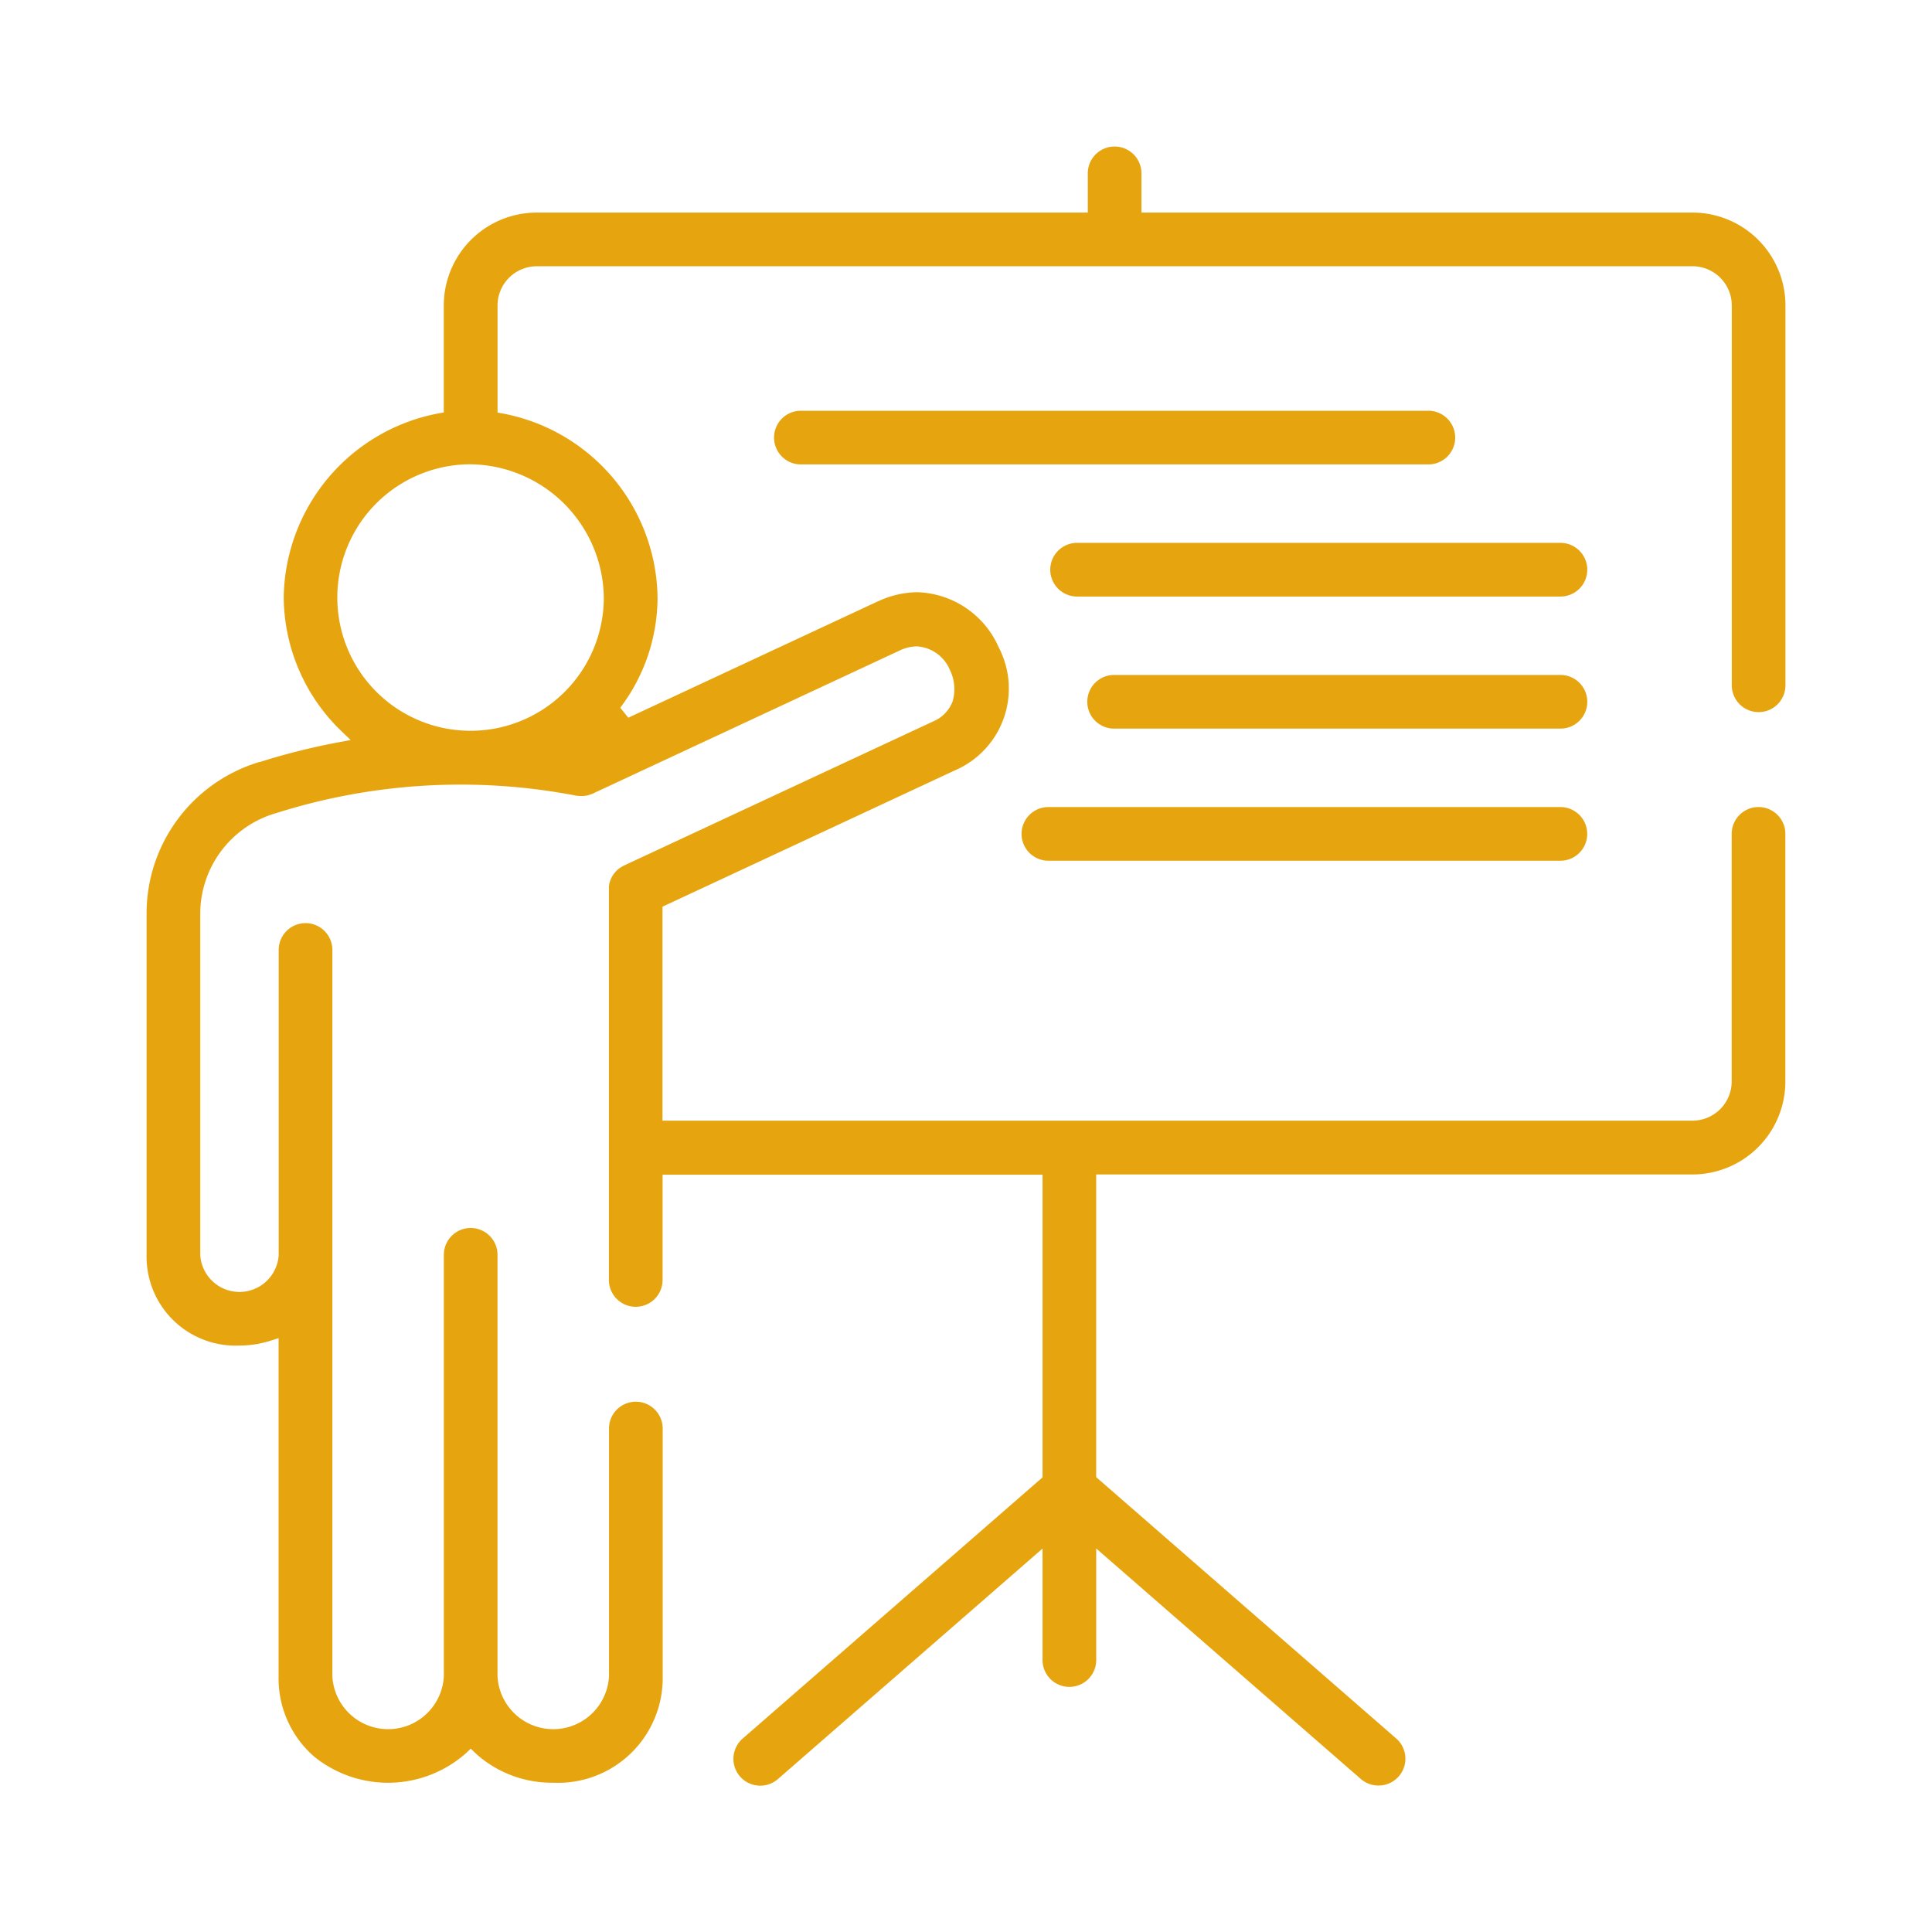 <svg xmlns="http://www.w3.org/2000/svg" xmlns:xlink="http://www.w3.org/1999/xlink" width="60" height="60" viewBox="0 0 60 60">
  <defs>
    <clipPath id="clip-path">
      <rect id="Rectangle_2855" data-name="Rectangle 2855" width="60" height="60" transform="translate(397 895.462)" fill="#e6a50f" stroke="#707070" stroke-width="1"/>
    </clipPath>
  </defs>
  <g id="Mask_Group_537" data-name="Mask Group 537" transform="translate(-397 -895.462)" clip-path="url(#clip-path)">
    <g id="Group_49383" data-name="Group 49383" transform="translate(344.052 842.513)">
      <path id="Path_83348" data-name="Path 83348" d="M95.759,108.4a.83.83,0,0,1-.546-.2l-8.221-7.161v3.464a.833.833,0,0,1-1.667,0v-3.462l-8.219,7.159a.833.833,0,1,1-1.095-1.257l9.314-8.113v-9.4h-11.8v3.269a.833.833,0,0,1-1.667,0V80.573c0-.022,0-.046,0-.069l0-.015c0-.023.006-.043.01-.064l0-.021c0-.02.009-.039.015-.057l.007-.023c.006-.019.013-.037.02-.055l.008-.02c.008-.019.017-.038.027-.056l.008-.014c.011-.021.023-.04.036-.059a.806.806,0,0,1,.049-.067.777.777,0,0,1,.054-.059.758.758,0,0,1,.057-.052c.025-.021.042-.034.061-.046l.013-.008.052-.032.049-.026,9.6-4.475a1.1,1.1,0,0,0,.606-.617,1.343,1.343,0,0,0-.078-.973,1.188,1.188,0,0,0-1.03-.742,1.259,1.259,0,0,0-.527.125L71.346,77.6h0l-.035.014a.813.813,0,0,1-.256.056l-.037,0h-.022a.874.874,0,0,1-.1-.007l-.033,0a18.954,18.954,0,0,0-9.351.542l-.022.006a3.255,3.255,0,0,0-2.323,3.13v10.58a1.22,1.22,0,0,0,2.436,0V82.451a.833.833,0,0,1,1.667,0V105a1.733,1.733,0,0,0,3.462,0V91.919a.833.833,0,0,1,1.667,0V105a1.733,1.733,0,0,0,3.462,0V97.314a.833.833,0,0,1,1.667,0V105a3.252,3.252,0,0,1-3.4,3.313,3.525,3.525,0,0,1-2.306-.821q-.062-.053-.121-.11l-.133-.127-.133.127a3.648,3.648,0,0,1-4.741.111A3.218,3.218,0,0,1,61.6,105V94.506l-.251.08a3.176,3.176,0,0,1-.967.15A2.763,2.763,0,0,1,57.5,91.919V81.338a4.91,4.91,0,0,1,3.506-4.725l.015,0A20.562,20.562,0,0,1,63.471,76l.368-.068-.27-.259A5.824,5.824,0,0,1,61.759,71.5a5.9,5.9,0,0,1,4.813-5.714l.158-.028V62.436a2.888,2.888,0,0,1,2.885-2.885H86.73V58.333a.833.833,0,0,1,1.667,0v1.218h17.115a2.888,2.888,0,0,1,2.885,2.885V74.231a.833.833,0,1,1-1.667,0V62.436a1.219,1.219,0,0,0-1.218-1.218h-35.9A1.219,1.219,0,0,0,68.4,62.436v3.326l.158.028A5.9,5.9,0,0,1,73.369,71.5a5.688,5.688,0,0,1-1.158,3.428l.249.31,7.735-3.606.019-.007a2.939,2.939,0,0,1,1.228-.284,2.856,2.856,0,0,1,2.524,1.716,2.764,2.764,0,0,1-1.325,3.8l-.019.008-9.1,4.242v6.645h31.987a1.219,1.219,0,0,0,1.218-1.218V78.846a.833.833,0,1,1,1.667,0v7.692a2.888,2.888,0,0,1-2.885,2.885H86.991v9.4l9.316,8.115a.833.833,0,0,1-.548,1.462ZM67.564,67.368A4.138,4.138,0,1,0,71.7,71.506a4.193,4.193,0,0,0-4.138-4.138v0Z" fill="#e6a50f"/>
      <path id="Path_83349" data-name="Path 83349" d="M277.245,155.167a.833.833,0,1,1,0-1.667h15.011a.833.833,0,0,1,0,1.667Z" transform="translate(-190.847 -83.692)" fill="#e6a50f"/>
      <path id="Path_83350" data-name="Path 83350" d="M286.213,187.167a.833.833,0,1,1,0-1.667h13.861a.833.833,0,1,1,0,1.667Z" transform="translate(-198.665 -111.59)" fill="#e6a50f"/>
      <path id="Path_83351" data-name="Path 83351" d="M270.293,219.167a.833.833,0,1,1,0-1.667h15.9a.833.833,0,1,1,0,1.667Z" transform="translate(-184.786 -139.487)" fill="#e6a50f"/>
      <path id="Path_83352" data-name="Path 83352" d="M210.333,123.167a.833.833,0,0,1,0-1.667H229.82a.833.833,0,1,1,0,1.667Z" transform="translate(-132.513 -55.795)" fill="#e6a50f"/>
    </g>
  </g>
</svg>
